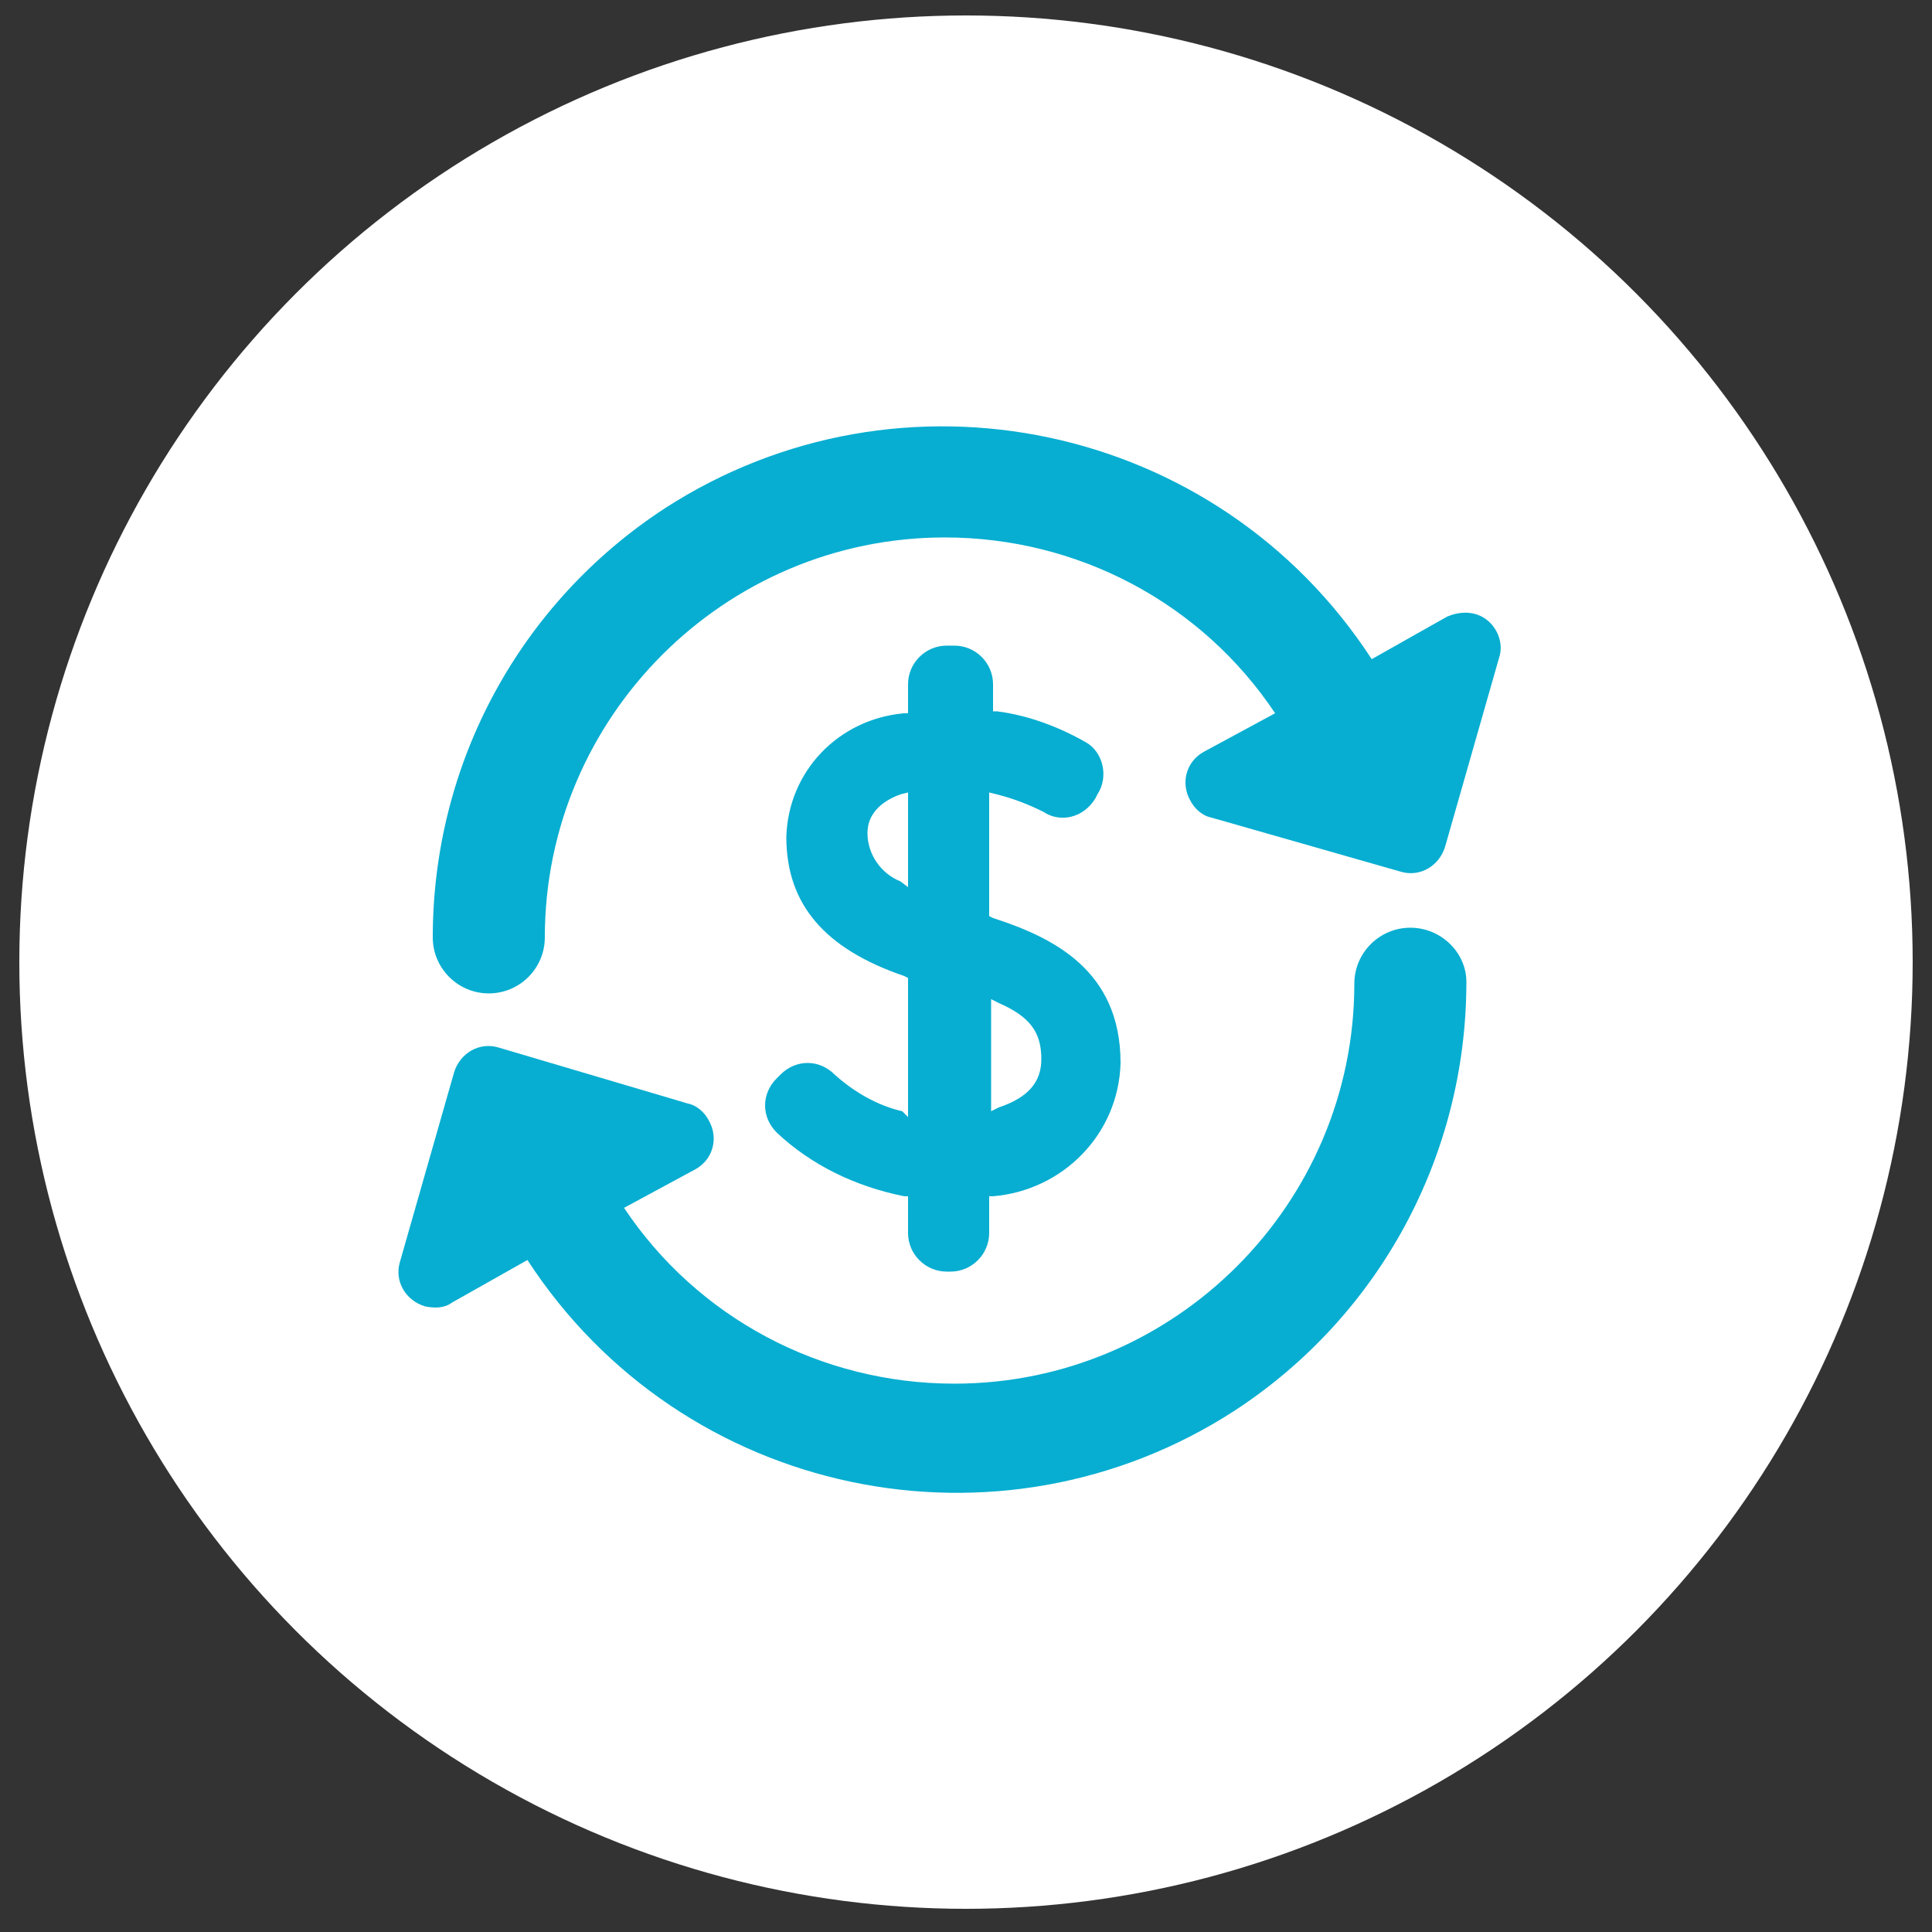<svg version="1.1" id="레이어_1" xmlns="http://www.w3.org/2000/svg" x="0" y="0" viewBox="0 0 100 100" xml:space="preserve"><rect x="0" y="0" width="100" height="100" fill="#333333" stroke="none"/><style>.st1{fill:#07aed1}</style><circle id="타원_205" cx="50" cy="49.8" r="49" fill="#fff"/><g id="money-exchange-2" transform="translate(6 .191)"><g id="그룹_2468" transform="translate(0 6.327)"><g id="그룹_2467"><path id="패스_3750" class="st1" d="M40.7 51c-1.3-.3-2.5-1-3.5-1.9-.8-.8-2-.8-2.8 0l-.2.2c-.8.8-.8 2 0 2.8 1.8 1.7 4.1 2.8 6.6 3.3h.2v1.9c0 1.1.9 2 2 2h.2c1.1 0 2-.9 2-2v-1.9h.2c3.6-.3 6.5-3.2 6.6-6.9 0-4.8-3.5-6.5-6.6-7.5l-.2-.1v-6.4l.4.1c.8.2 1.6.5 2.4.9.9.6 2.1.3 2.7-.7l.1-.2c.6-.9.3-2.2-.6-2.7-1.4-.8-3-1.4-4.6-1.6h-.2v-1.4c0-1.1-.9-2-2-2H43c-1.1 0-2 .9-2 2v1.5h-.2c-3.4.3-6 3-6.1 6.4 0 3.5 2 5.8 6.1 7.2l.2.1v7.2l-.3-.3zm4.6-5.8l.4.2c1.6.7 2.2 1.5 2.2 2.9 0 1.2-.7 2-2.2 2.5l-.4.2v-5.8zm-4.7-6.1c-1-.4-1.7-1.4-1.7-2.5 0-.9.6-1.6 1.7-2l.4-.1v4.9l-.4-.3z"/><path id="패스_3751" class="st1" d="M71 25.6c-.6-.5-1.4-.5-2.1-.2L65 27.6c-8-12.3-24.4-15.7-36.6-7.8-7.5 4.9-12 13.2-12 22.2 0 1.6 1.3 2.9 2.9 2.9s2.9-1.3 2.9-2.9c0-11.4 9.3-20.7 20.7-20.7 6.9 0 13.3 3.4 17.1 9.1l-3.7 2c-.9.5-1.2 1.6-.7 2.5.2.4.6.8 1.1.9l9.8 2.8c1 .3 2-.3 2.3-1.3l2.8-9.8c.2-.6 0-1.4-.6-1.9z"/><path id="패스_3752" class="st1" d="M67 41.5c-1.6 0-2.9 1.3-2.9 2.9 0 11.4-9.3 20.7-20.7 20.7-6.9 0-13.3-3.4-17.1-9.1l3.7-2c.9-.5 1.2-1.6.7-2.5-.2-.4-.6-.8-1.1-.9l-9.8-2.9c-1-.3-2 .3-2.3 1.3l-2.8 9.8c-.3 1 .3 2 1.3 2.3.5.1 1 .1 1.4-.2l3.9-2.2c8 12.3 24.4 15.7 36.6 7.8 7.5-4.9 12-13.2 12-22.2 0-1.5-1.3-2.8-2.9-2.8z"/></g></g></g></svg>